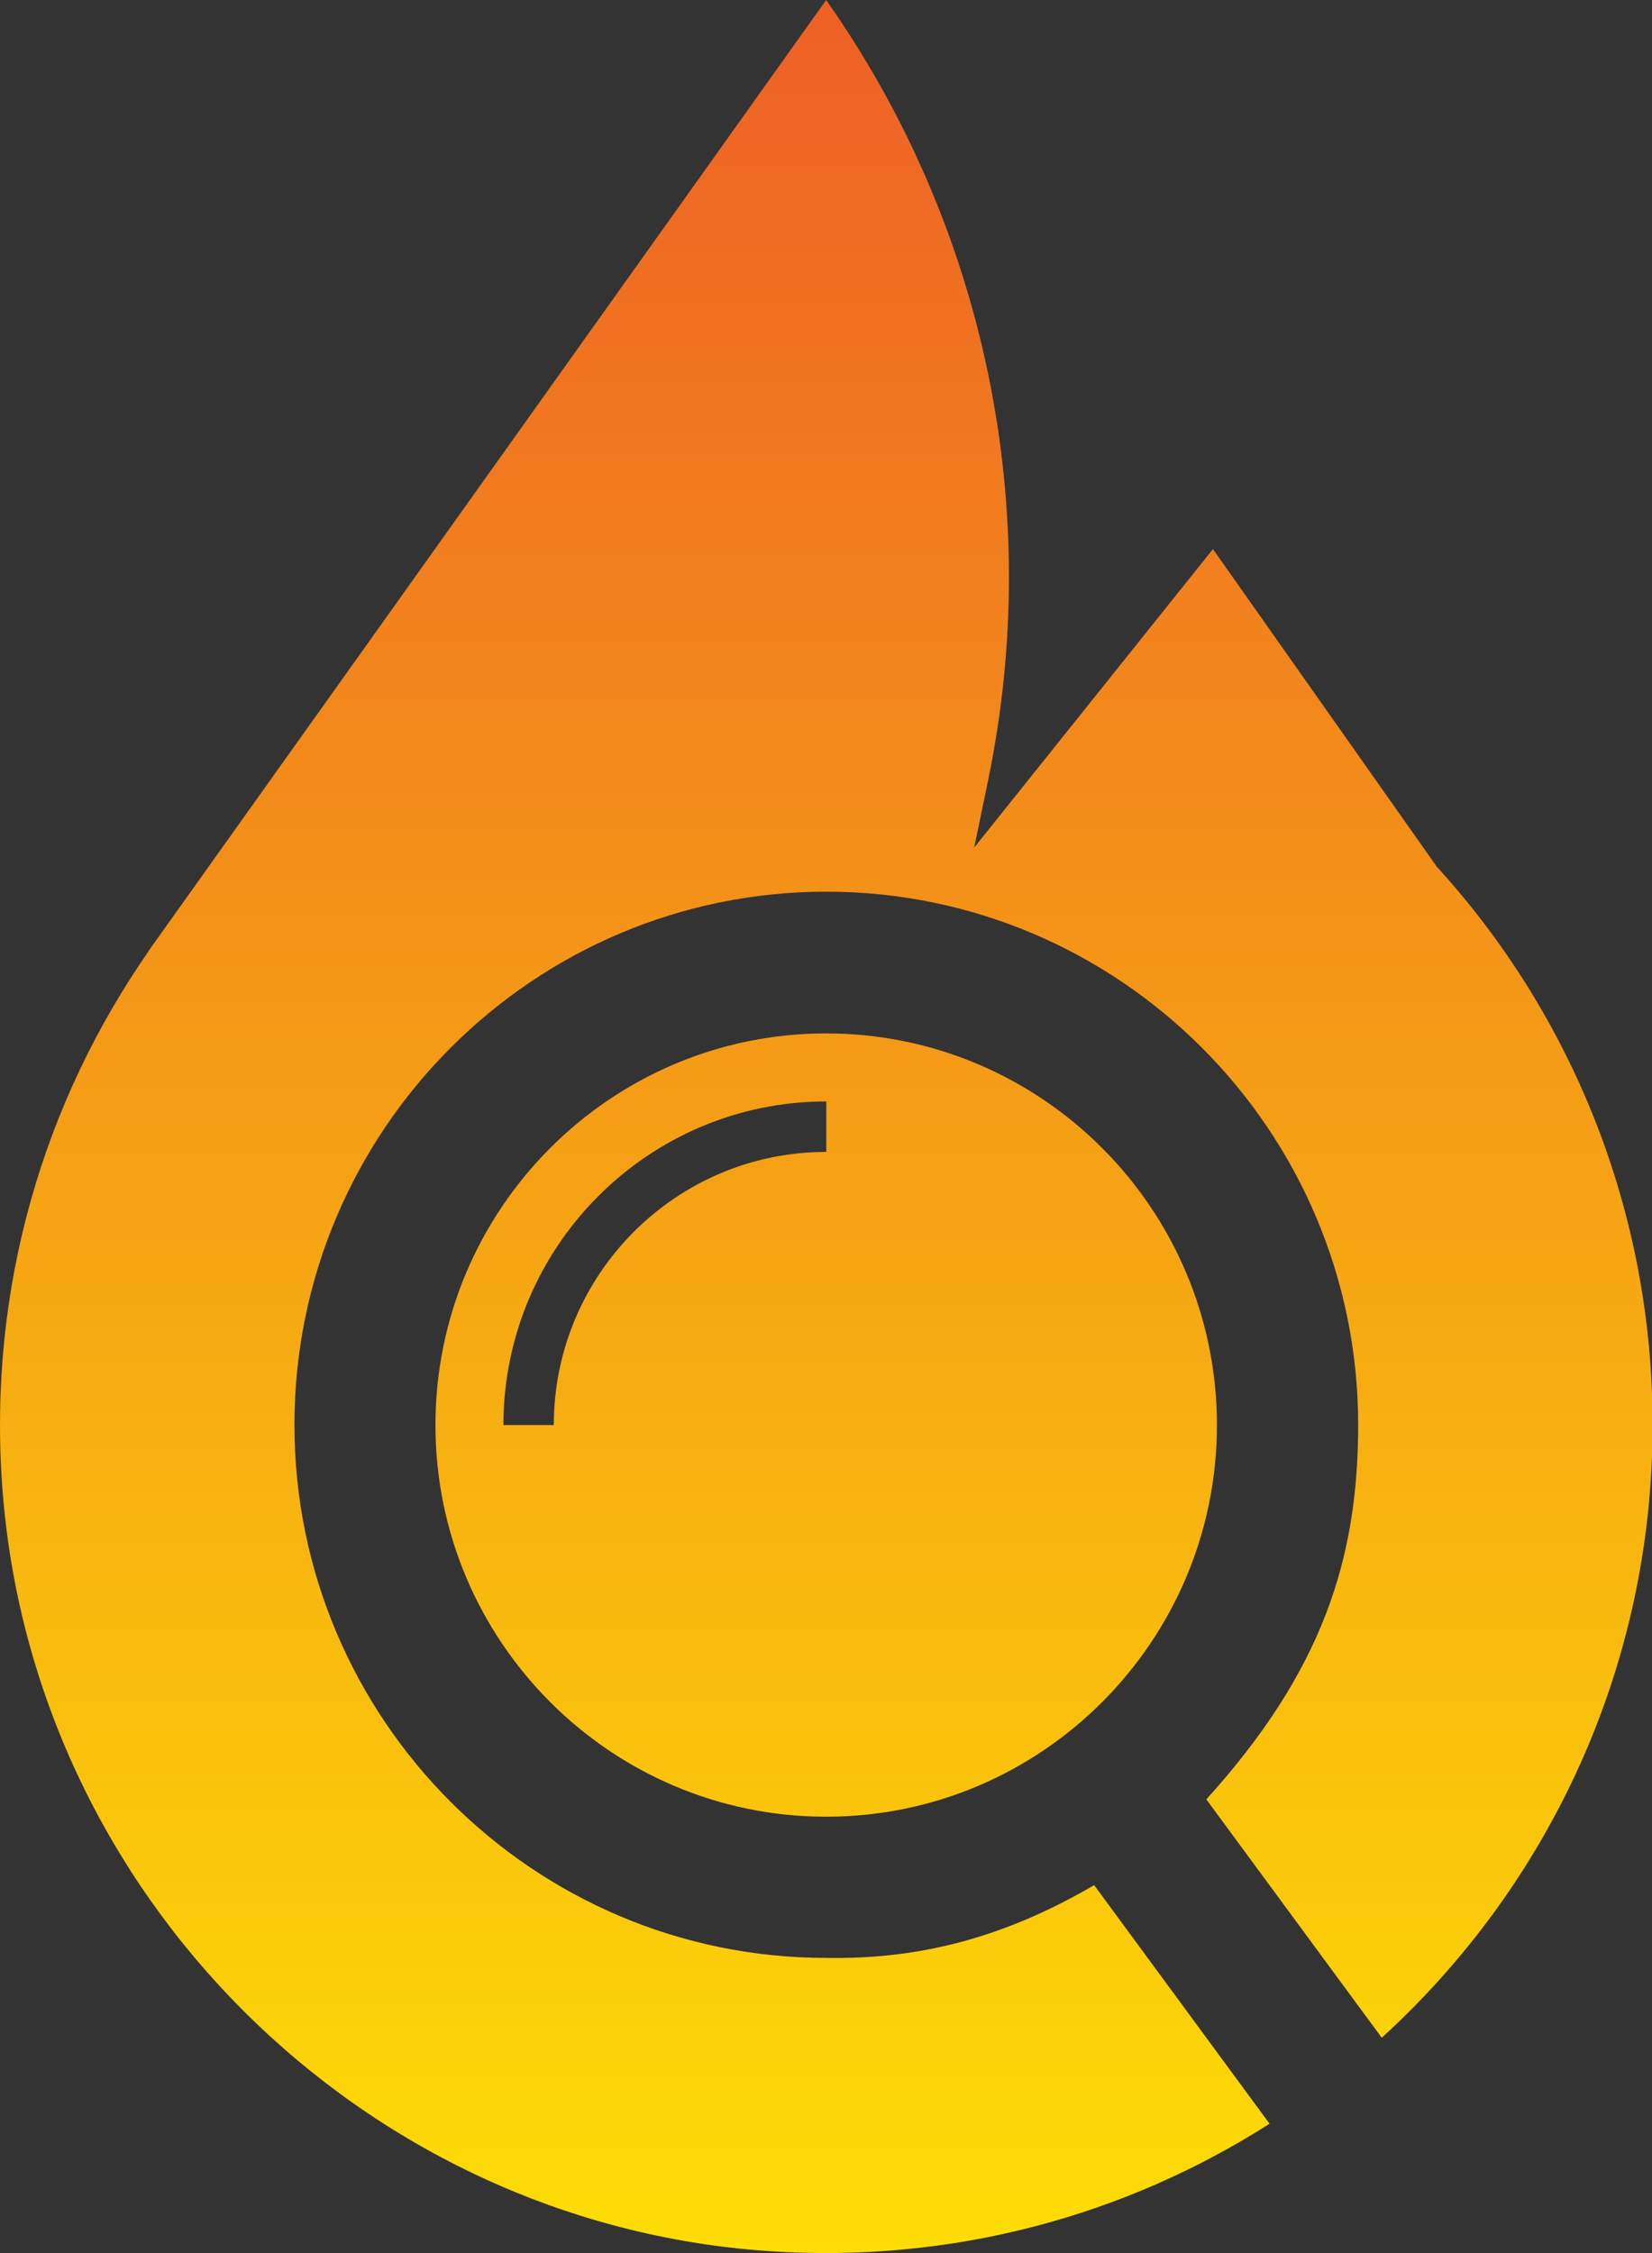 <svg width="22" height="30" viewBox="0 0 22 30" fill="none" xmlns="http://www.w3.org/2000/svg">
<rect x="0" y="0" width="22" height="30" fill="#333333" stroke="none"/>
<path d="M19.145 11.556L16.153 7.311L12.974 11.285L13.158 10.393C13.908 6.78 13.127 3.016 11.002 0L1.977 12.664H1.98C0.59 14.66 -0.163 17.135 0.03 19.794C0.423 25.221 4.817 29.605 10.234 29.974C12.698 30.141 15 29.495 16.907 28.278L14.571 25.101C13.246 25.877 12.09 26.088 11.004 26.07C7.098 26.07 3.921 22.886 3.921 18.972C3.921 15.058 7.098 11.873 11.004 11.873C14.909 11.873 18.087 15.057 18.087 18.972C18.087 20.773 17.602 22.259 16.065 23.959L18.401 27.133C20.615 25.115 22.008 22.207 22.008 18.971C22.008 16.115 20.925 13.511 19.146 11.553L19.145 11.556ZM11.002 13.76C8.133 13.76 5.799 16.099 5.799 18.975C5.799 21.851 8.133 24.19 11.002 24.19C13.872 24.19 16.206 21.851 16.206 18.975C16.206 16.099 13.872 13.76 11.002 13.76ZM11.002 15.338C9.002 15.338 7.375 16.969 7.375 18.975H6.704C6.704 16.6 8.632 14.666 11.004 14.666V15.338H11.002Z" fill="url(#paint0_linear_53224_3739)"/>
<defs>
<linearGradient id="paint0_linear_53224_3739" x1="11.002" y1="34.214" x2="11.002" y2="-1.268" gradientUnits="userSpaceOnUse">
<stop stop-color="#FFEF00"/>
<stop offset="1" stop-color="#ED5A27"/>
</linearGradient>
</defs>
</svg>

